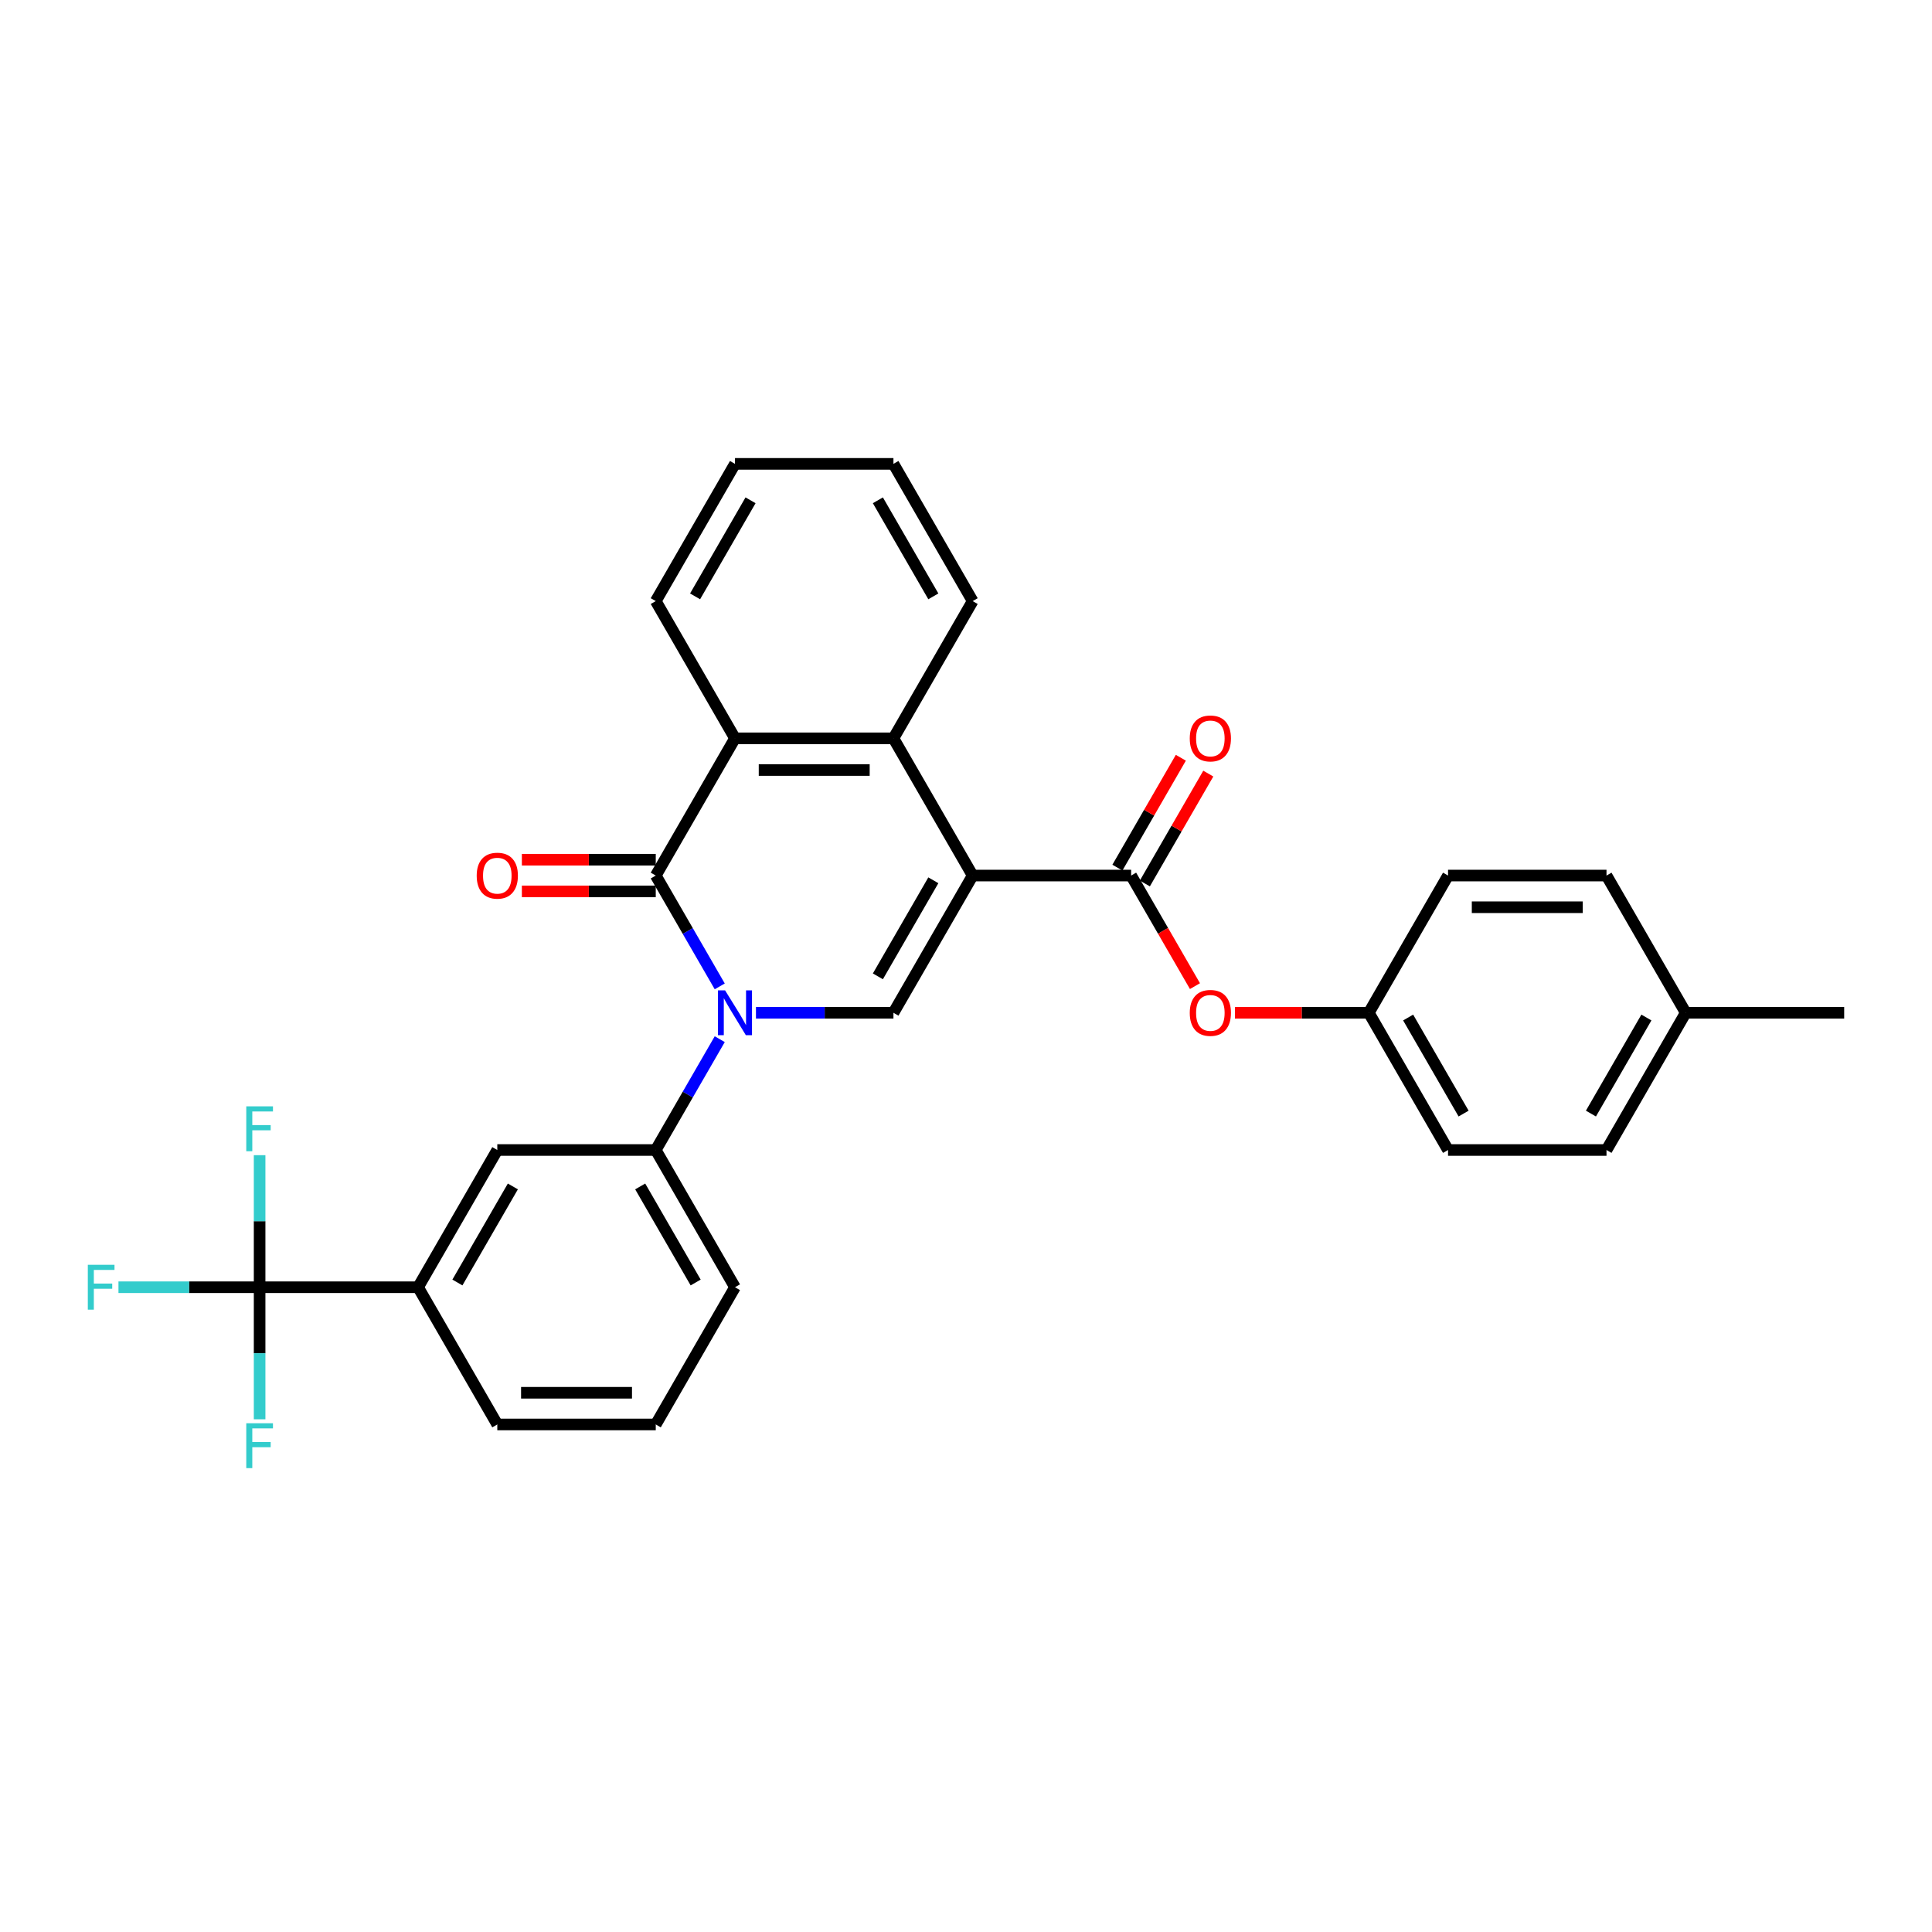 <?xml version='1.0' encoding='iso-8859-1'?>
<svg version='1.1' baseProfile='full'
              xmlns='http://www.w3.org/2000/svg'
                      xmlns:rdkit='http://www.rdkit.org/xml'
                      xmlns:xlink='http://www.w3.org/1999/xlink'
                  xml:space='preserve'
width='1000px' height='1000px' viewBox='0 0 1000 1000'>
<!-- END OF HEADER -->
<rect style='opacity:1.0;fill:#FFFFFF;stroke:none' width='1000' height='1000' x='0' y='0'> </rect>
<path class='bond-2' d='M 503.453,453.185 L 462.444,524.213' style='fill:none;fill-rule:evenodd;stroke:#000000;stroke-width:6px;stroke-linecap:butt;stroke-linejoin:miter;stroke-opacity:1' />
<path class='bond-2' d='M 483.096,455.637 L 454.39,505.357' style='fill:none;fill-rule:evenodd;stroke:#000000;stroke-width:6px;stroke-linecap:butt;stroke-linejoin:miter;stroke-opacity:1' />
<path class='bond-3' d='M 503.453,453.185 L 585.47,453.185' style='fill:none;fill-rule:evenodd;stroke:#000000;stroke-width:6px;stroke-linecap:butt;stroke-linejoin:miter;stroke-opacity:1' />
<path class='bond-4' d='M 503.453,453.185 L 462.444,382.156' style='fill:none;fill-rule:evenodd;stroke:#000000;stroke-width:6px;stroke-linecap:butt;stroke-linejoin:miter;stroke-opacity:1' />
<path class='bond-0' d='M 391.287,524.213 L 426.866,524.213' style='fill:none;fill-rule:evenodd;stroke:#0000FF;stroke-width:6px;stroke-linecap:butt;stroke-linejoin:miter;stroke-opacity:1' />
<path class='bond-0' d='M 426.866,524.213 L 462.444,524.213' style='fill:none;fill-rule:evenodd;stroke:#000000;stroke-width:6px;stroke-linecap:butt;stroke-linejoin:miter;stroke-opacity:1' />
<path class='bond-7' d='M 372.539,537.877 L 355.979,566.56' style='fill:none;fill-rule:evenodd;stroke:#0000FF;stroke-width:6px;stroke-linecap:butt;stroke-linejoin:miter;stroke-opacity:1' />
<path class='bond-7' d='M 355.979,566.56 L 339.419,595.242' style='fill:none;fill-rule:evenodd;stroke:#000000;stroke-width:6px;stroke-linecap:butt;stroke-linejoin:miter;stroke-opacity:1' />
<path class='bond-30' d='M 372.539,510.549 L 355.979,481.867' style='fill:none;fill-rule:evenodd;stroke:#0000FF;stroke-width:6px;stroke-linecap:butt;stroke-linejoin:miter;stroke-opacity:1' />
<path class='bond-30' d='M 355.979,481.867 L 339.419,453.185' style='fill:none;fill-rule:evenodd;stroke:#000000;stroke-width:6px;stroke-linecap:butt;stroke-linejoin:miter;stroke-opacity:1' />
<path class='bond-1' d='M 339.419,453.185 L 380.428,382.156' style='fill:none;fill-rule:evenodd;stroke:#000000;stroke-width:6px;stroke-linecap:butt;stroke-linejoin:miter;stroke-opacity:1' />
<path class='bond-11' d='M 339.419,444.983 L 304.767,444.983' style='fill:none;fill-rule:evenodd;stroke:#000000;stroke-width:6px;stroke-linecap:butt;stroke-linejoin:miter;stroke-opacity:1' />
<path class='bond-11' d='M 304.767,444.983 L 270.115,444.983' style='fill:none;fill-rule:evenodd;stroke:#FF0000;stroke-width:6px;stroke-linecap:butt;stroke-linejoin:miter;stroke-opacity:1' />
<path class='bond-11' d='M 339.419,461.386 L 304.767,461.386' style='fill:none;fill-rule:evenodd;stroke:#000000;stroke-width:6px;stroke-linecap:butt;stroke-linejoin:miter;stroke-opacity:1' />
<path class='bond-11' d='M 304.767,461.386 L 270.115,461.386' style='fill:none;fill-rule:evenodd;stroke:#FF0000;stroke-width:6px;stroke-linecap:butt;stroke-linejoin:miter;stroke-opacity:1' />
<path class='bond-10' d='M 585.47,453.185 L 601.992,481.802' style='fill:none;fill-rule:evenodd;stroke:#000000;stroke-width:6px;stroke-linecap:butt;stroke-linejoin:miter;stroke-opacity:1' />
<path class='bond-10' d='M 601.992,481.802 L 618.513,510.418' style='fill:none;fill-rule:evenodd;stroke:#FF0000;stroke-width:6px;stroke-linecap:butt;stroke-linejoin:miter;stroke-opacity:1' />
<path class='bond-12' d='M 592.573,457.286 L 608.99,428.849' style='fill:none;fill-rule:evenodd;stroke:#000000;stroke-width:6px;stroke-linecap:butt;stroke-linejoin:miter;stroke-opacity:1' />
<path class='bond-12' d='M 608.99,428.849 L 625.408,400.413' style='fill:none;fill-rule:evenodd;stroke:#FF0000;stroke-width:6px;stroke-linecap:butt;stroke-linejoin:miter;stroke-opacity:1' />
<path class='bond-12' d='M 578.367,449.084 L 594.785,420.648' style='fill:none;fill-rule:evenodd;stroke:#000000;stroke-width:6px;stroke-linecap:butt;stroke-linejoin:miter;stroke-opacity:1' />
<path class='bond-12' d='M 594.785,420.648 L 611.202,392.211' style='fill:none;fill-rule:evenodd;stroke:#FF0000;stroke-width:6px;stroke-linecap:butt;stroke-linejoin:miter;stroke-opacity:1' />
<path class='bond-5' d='M 462.444,382.156 L 380.428,382.156' style='fill:none;fill-rule:evenodd;stroke:#000000;stroke-width:6px;stroke-linecap:butt;stroke-linejoin:miter;stroke-opacity:1' />
<path class='bond-5' d='M 450.142,398.56 L 392.73,398.56' style='fill:none;fill-rule:evenodd;stroke:#000000;stroke-width:6px;stroke-linecap:butt;stroke-linejoin:miter;stroke-opacity:1' />
<path class='bond-18' d='M 462.444,382.156 L 503.453,311.127' style='fill:none;fill-rule:evenodd;stroke:#000000;stroke-width:6px;stroke-linecap:butt;stroke-linejoin:miter;stroke-opacity:1' />
<path class='bond-19' d='M 380.428,382.156 L 339.419,311.127' style='fill:none;fill-rule:evenodd;stroke:#000000;stroke-width:6px;stroke-linecap:butt;stroke-linejoin:miter;stroke-opacity:1' />
<path class='bond-6' d='M 134.377,666.271 L 216.394,666.271' style='fill:none;fill-rule:evenodd;stroke:#000000;stroke-width:6px;stroke-linecap:butt;stroke-linejoin:miter;stroke-opacity:1' />
<path class='bond-13' d='M 134.377,666.271 L 97.847,666.271' style='fill:none;fill-rule:evenodd;stroke:#000000;stroke-width:6px;stroke-linecap:butt;stroke-linejoin:miter;stroke-opacity:1' />
<path class='bond-13' d='M 97.847,666.271 L 61.317,666.271' style='fill:none;fill-rule:evenodd;stroke:#33CCCC;stroke-width:6px;stroke-linecap:butt;stroke-linejoin:miter;stroke-opacity:1' />
<path class='bond-14' d='M 134.377,666.271 L 134.377,632.094' style='fill:none;fill-rule:evenodd;stroke:#000000;stroke-width:6px;stroke-linecap:butt;stroke-linejoin:miter;stroke-opacity:1' />
<path class='bond-14' d='M 134.377,632.094 L 134.377,597.918' style='fill:none;fill-rule:evenodd;stroke:#33CCCC;stroke-width:6px;stroke-linecap:butt;stroke-linejoin:miter;stroke-opacity:1' />
<path class='bond-15' d='M 134.377,666.271 L 134.377,700.447' style='fill:none;fill-rule:evenodd;stroke:#000000;stroke-width:6px;stroke-linecap:butt;stroke-linejoin:miter;stroke-opacity:1' />
<path class='bond-15' d='M 134.377,700.447 L 134.377,734.624' style='fill:none;fill-rule:evenodd;stroke:#33CCCC;stroke-width:6px;stroke-linecap:butt;stroke-linejoin:miter;stroke-opacity:1' />
<path class='bond-9' d='M 339.419,595.242 L 257.402,595.242' style='fill:none;fill-rule:evenodd;stroke:#000000;stroke-width:6px;stroke-linecap:butt;stroke-linejoin:miter;stroke-opacity:1' />
<path class='bond-24' d='M 339.419,595.242 L 380.428,666.271' style='fill:none;fill-rule:evenodd;stroke:#000000;stroke-width:6px;stroke-linecap:butt;stroke-linejoin:miter;stroke-opacity:1' />
<path class='bond-24' d='M 331.365,614.098 L 360.071,663.818' style='fill:none;fill-rule:evenodd;stroke:#000000;stroke-width:6px;stroke-linecap:butt;stroke-linejoin:miter;stroke-opacity:1' />
<path class='bond-8' d='M 216.394,666.271 L 257.402,595.242' style='fill:none;fill-rule:evenodd;stroke:#000000;stroke-width:6px;stroke-linecap:butt;stroke-linejoin:miter;stroke-opacity:1' />
<path class='bond-8' d='M 236.751,663.818 L 265.457,614.098' style='fill:none;fill-rule:evenodd;stroke:#000000;stroke-width:6px;stroke-linecap:butt;stroke-linejoin:miter;stroke-opacity:1' />
<path class='bond-33' d='M 216.394,666.271 L 257.402,737.299' style='fill:none;fill-rule:evenodd;stroke:#000000;stroke-width:6px;stroke-linecap:butt;stroke-linejoin:miter;stroke-opacity:1' />
<path class='bond-16' d='M 639.191,524.213 L 673.843,524.213' style='fill:none;fill-rule:evenodd;stroke:#FF0000;stroke-width:6px;stroke-linecap:butt;stroke-linejoin:miter;stroke-opacity:1' />
<path class='bond-16' d='M 673.843,524.213 L 708.495,524.213' style='fill:none;fill-rule:evenodd;stroke:#000000;stroke-width:6px;stroke-linecap:butt;stroke-linejoin:miter;stroke-opacity:1' />
<path class='bond-20' d='M 708.495,524.213 L 749.503,453.185' style='fill:none;fill-rule:evenodd;stroke:#000000;stroke-width:6px;stroke-linecap:butt;stroke-linejoin:miter;stroke-opacity:1' />
<path class='bond-21' d='M 708.495,524.213 L 749.503,595.242' style='fill:none;fill-rule:evenodd;stroke:#000000;stroke-width:6px;stroke-linecap:butt;stroke-linejoin:miter;stroke-opacity:1' />
<path class='bond-21' d='M 728.852,526.666 L 757.558,576.386' style='fill:none;fill-rule:evenodd;stroke:#000000;stroke-width:6px;stroke-linecap:butt;stroke-linejoin:miter;stroke-opacity:1' />
<path class='bond-17' d='M 872.529,524.213 L 831.52,595.242' style='fill:none;fill-rule:evenodd;stroke:#000000;stroke-width:6px;stroke-linecap:butt;stroke-linejoin:miter;stroke-opacity:1' />
<path class='bond-17' d='M 852.172,526.666 L 823.466,576.386' style='fill:none;fill-rule:evenodd;stroke:#000000;stroke-width:6px;stroke-linecap:butt;stroke-linejoin:miter;stroke-opacity:1' />
<path class='bond-27' d='M 872.529,524.213 L 954.545,524.213' style='fill:none;fill-rule:evenodd;stroke:#000000;stroke-width:6px;stroke-linecap:butt;stroke-linejoin:miter;stroke-opacity:1' />
<path class='bond-32' d='M 872.529,524.213 L 831.52,453.185' style='fill:none;fill-rule:evenodd;stroke:#000000;stroke-width:6px;stroke-linecap:butt;stroke-linejoin:miter;stroke-opacity:1' />
<path class='bond-29' d='M 503.453,311.127 L 462.444,240.099' style='fill:none;fill-rule:evenodd;stroke:#000000;stroke-width:6px;stroke-linecap:butt;stroke-linejoin:miter;stroke-opacity:1' />
<path class='bond-29' d='M 483.096,308.675 L 454.39,258.955' style='fill:none;fill-rule:evenodd;stroke:#000000;stroke-width:6px;stroke-linecap:butt;stroke-linejoin:miter;stroke-opacity:1' />
<path class='bond-31' d='M 339.419,311.127 L 380.428,240.099' style='fill:none;fill-rule:evenodd;stroke:#000000;stroke-width:6px;stroke-linecap:butt;stroke-linejoin:miter;stroke-opacity:1' />
<path class='bond-31' d='M 359.776,308.675 L 388.482,258.955' style='fill:none;fill-rule:evenodd;stroke:#000000;stroke-width:6px;stroke-linecap:butt;stroke-linejoin:miter;stroke-opacity:1' />
<path class='bond-22' d='M 749.503,453.185 L 831.52,453.185' style='fill:none;fill-rule:evenodd;stroke:#000000;stroke-width:6px;stroke-linecap:butt;stroke-linejoin:miter;stroke-opacity:1' />
<path class='bond-22' d='M 761.806,469.588 L 819.218,469.588' style='fill:none;fill-rule:evenodd;stroke:#000000;stroke-width:6px;stroke-linecap:butt;stroke-linejoin:miter;stroke-opacity:1' />
<path class='bond-23' d='M 749.503,595.242 L 831.52,595.242' style='fill:none;fill-rule:evenodd;stroke:#000000;stroke-width:6px;stroke-linecap:butt;stroke-linejoin:miter;stroke-opacity:1' />
<path class='bond-26' d='M 380.428,666.271 L 339.419,737.299' style='fill:none;fill-rule:evenodd;stroke:#000000;stroke-width:6px;stroke-linecap:butt;stroke-linejoin:miter;stroke-opacity:1' />
<path class='bond-25' d='M 257.402,737.299 L 339.419,737.299' style='fill:none;fill-rule:evenodd;stroke:#000000;stroke-width:6px;stroke-linecap:butt;stroke-linejoin:miter;stroke-opacity:1' />
<path class='bond-25' d='M 269.705,720.896 L 327.117,720.896' style='fill:none;fill-rule:evenodd;stroke:#000000;stroke-width:6px;stroke-linecap:butt;stroke-linejoin:miter;stroke-opacity:1' />
<path class='bond-28' d='M 380.428,240.099 L 462.444,240.099' style='fill:none;fill-rule:evenodd;stroke:#000000;stroke-width:6px;stroke-linecap:butt;stroke-linejoin:miter;stroke-opacity:1' />
<path  class='atom-1' d='M 375.293 512.6
L 382.905 524.902
Q 383.659 526.116, 384.873 528.314
Q 386.087 530.512, 386.152 530.644
L 386.152 512.6
L 389.236 512.6
L 389.236 535.827
L 386.054 535.827
L 377.885 522.376
Q 376.934 520.802, 375.917 518.997
Q 374.933 517.193, 374.637 516.635
L 374.637 535.827
L 371.619 535.827
L 371.619 512.6
L 375.293 512.6
' fill='#0000FF'/>
<path  class='atom-11' d='M 615.816 524.279
Q 615.816 518.702, 618.572 515.585
Q 621.327 512.469, 626.478 512.469
Q 631.629 512.469, 634.385 515.585
Q 637.14 518.702, 637.14 524.279
Q 637.14 529.922, 634.352 533.137
Q 631.563 536.319, 626.478 536.319
Q 621.36 536.319, 618.572 533.137
Q 615.816 529.955, 615.816 524.279
M 626.478 533.695
Q 630.021 533.695, 631.924 531.333
Q 633.86 528.938, 633.86 524.279
Q 633.86 519.719, 631.924 517.422
Q 630.021 515.093, 626.478 515.093
Q 622.935 515.093, 620.999 517.39
Q 619.097 519.686, 619.097 524.279
Q 619.097 528.97, 620.999 531.333
Q 622.935 533.695, 626.478 533.695
' fill='#FF0000'/>
<path  class='atom-12' d='M 246.74 453.25
Q 246.74 447.673, 249.496 444.557
Q 252.252 441.44, 257.402 441.44
Q 262.553 441.44, 265.309 444.557
Q 268.065 447.673, 268.065 453.25
Q 268.065 458.893, 265.276 462.108
Q 262.487 465.29, 257.402 465.29
Q 252.285 465.29, 249.496 462.108
Q 246.74 458.926, 246.74 453.25
M 257.402 462.666
Q 260.946 462.666, 262.848 460.304
Q 264.784 457.909, 264.784 453.25
Q 264.784 448.69, 262.848 446.394
Q 260.946 444.065, 257.402 444.065
Q 253.859 444.065, 251.924 446.361
Q 250.021 448.657, 250.021 453.25
Q 250.021 457.942, 251.924 460.304
Q 253.859 462.666, 257.402 462.666
' fill='#FF0000'/>
<path  class='atom-13' d='M 615.816 382.222
Q 615.816 376.645, 618.572 373.528
Q 621.327 370.411, 626.478 370.411
Q 631.629 370.411, 634.385 373.528
Q 637.14 376.645, 637.14 382.222
Q 637.14 387.865, 634.352 391.08
Q 631.563 394.262, 626.478 394.262
Q 621.36 394.262, 618.572 391.08
Q 615.816 387.897, 615.816 382.222
M 626.478 391.637
Q 630.021 391.637, 631.924 389.275
Q 633.86 386.88, 633.86 382.222
Q 633.86 377.662, 631.924 375.365
Q 630.021 373.036, 626.478 373.036
Q 622.935 373.036, 620.999 375.332
Q 619.097 377.629, 619.097 382.222
Q 619.097 386.913, 620.999 389.275
Q 622.935 391.637, 626.478 391.637
' fill='#FF0000'/>
<path  class='atom-14' d='M 45.455 654.657
L 59.266 654.657
L 59.266 657.315
L 48.571 657.315
L 48.571 664.368
L 58.085 664.368
L 58.085 667.058
L 48.571 667.058
L 48.571 677.884
L 45.455 677.884
L 45.455 654.657
' fill='#33CCCC'/>
<path  class='atom-15' d='M 127.471 572.64
L 141.283 572.64
L 141.283 575.298
L 130.588 575.298
L 130.588 582.351
L 140.102 582.351
L 140.102 585.041
L 130.588 585.041
L 130.588 595.868
L 127.471 595.868
L 127.471 572.64
' fill='#33CCCC'/>
<path  class='atom-16' d='M 127.471 736.674
L 141.283 736.674
L 141.283 739.331
L 130.588 739.331
L 130.588 746.385
L 140.102 746.385
L 140.102 749.075
L 130.588 749.075
L 130.588 759.901
L 127.471 759.901
L 127.471 736.674
' fill='#33CCCC'/>
</svg>
